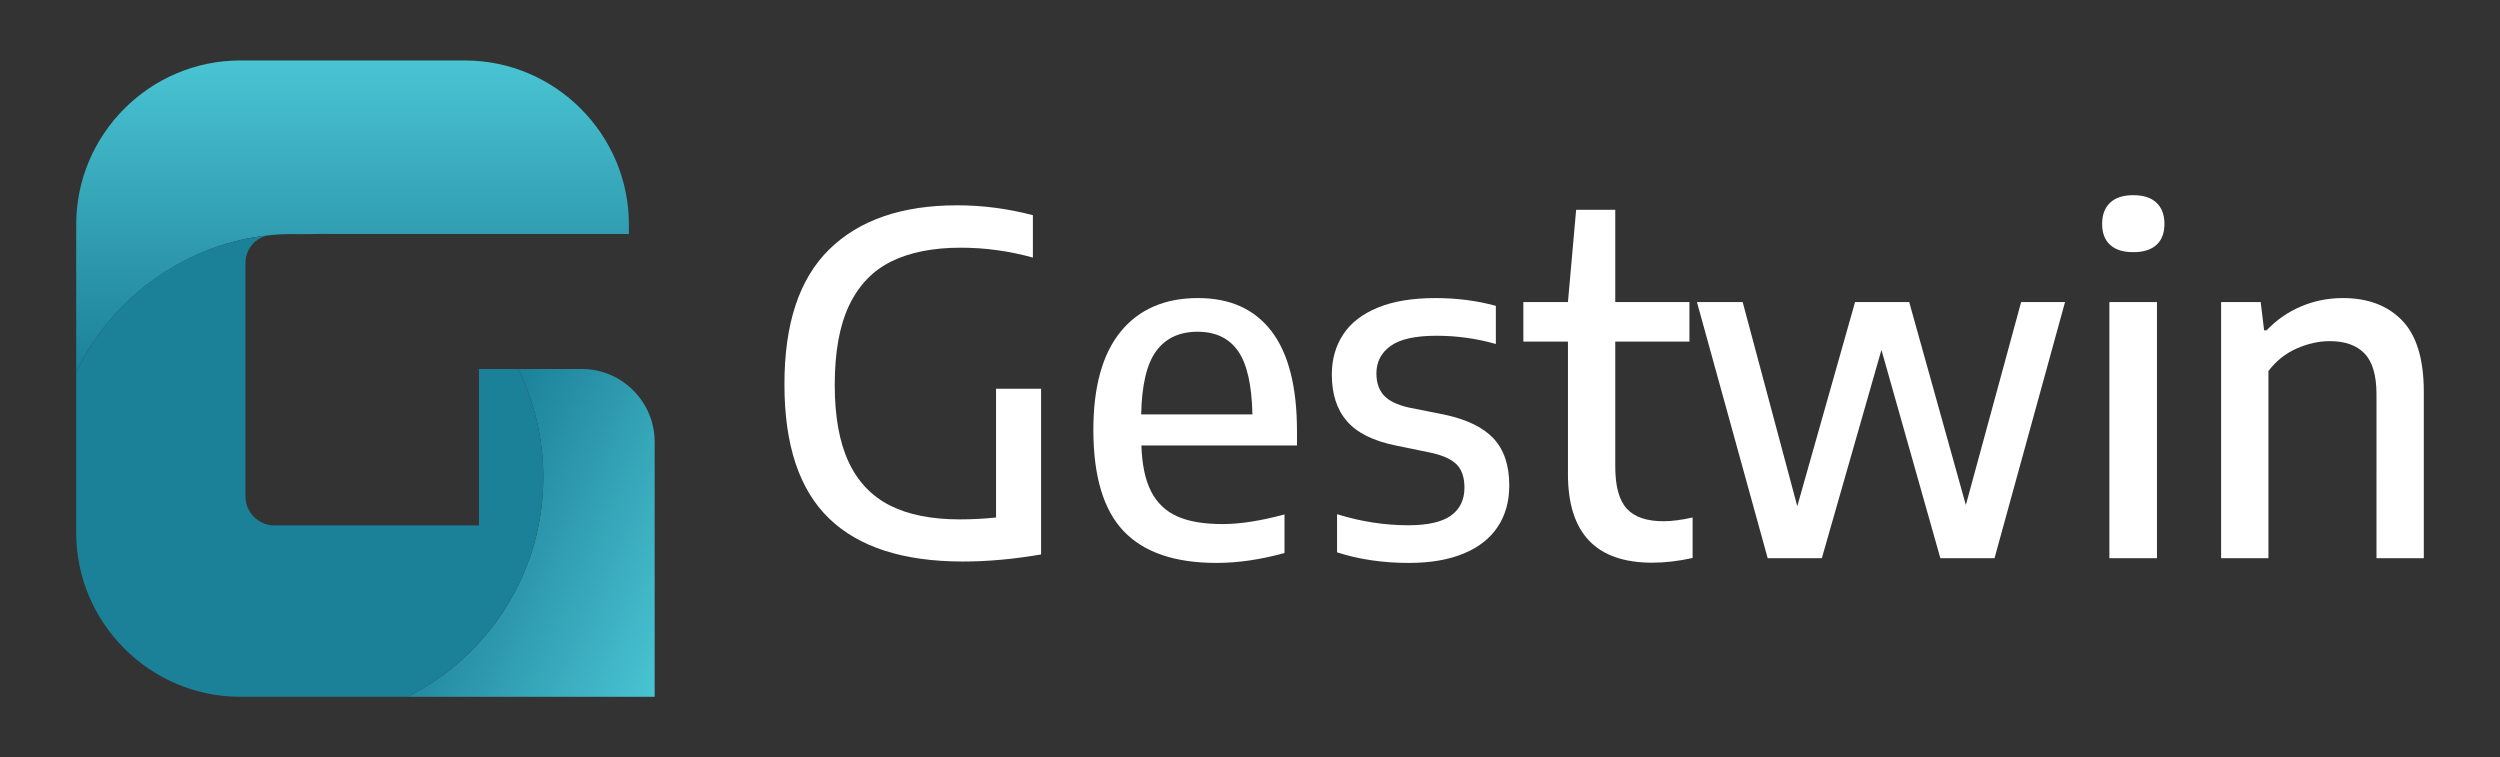 <?xml version="1.0" encoding="utf-8"?>
<!-- Generator: Adobe Illustrator 16.0.0, SVG Export Plug-In . SVG Version: 6.00 Build 0)  -->
<!DOCTYPE svg PUBLIC "-//W3C//DTD SVG 1.1//EN" "http://www.w3.org/Graphics/SVG/1.1/DTD/svg11.dtd">
<svg version="1.1" id="Layer_1" xmlns="http://www.w3.org/2000/svg" xmlns:xlink="http://www.w3.org/1999/xlink" x="0px" y="0px"
	 width="290px" height="87.842px" viewBox="0 0 290 87.842" enable-background="new 0 0 290 87.842" xml:space="preserve">
<rect x="0" y="0" width="290" height="87.842" fill="#333333" stroke="none"/>
<g>
	<g>
		<path fill="#FFFFFF" d="M120.765,45.091v19.225c-3.167,0.545-6.185,0.82-9.051,0.82c-6.915,0-12.097-1.666-15.544-4.998
			c-3.448-3.332-5.174-8.502-5.174-15.512c-0.018-7.047,1.712-12.275,5.187-15.689s8.423-5.121,14.845-5.121
			c2.955,0,5.884,0.383,8.787,1.146v4.916c-2.762-0.764-5.55-1.146-8.366-1.146c-3.201,0-5.879,0.527-8.034,1.584
			c-2.156,1.057-3.792,2.756-4.909,5.094c-1.117,2.34-1.676,5.42-1.676,9.244c0,3.658,0.536,6.635,1.609,8.93
			c1.073,2.293,2.675,3.979,4.803,5.053c2.13,1.074,4.821,1.611,8.077,1.611c1.44,0,2.849-0.074,4.222-0.219V45.091H120.765z"/>
		<path fill="#FFFFFF" d="M150.453,51.673h-18.051c0.07,2.221,0.444,3.994,1.122,5.324c0.677,1.33,1.684,2.293,3.021,2.895
			c1.337,0.602,3.088,0.9,5.251,0.9c2.06,0,4.461-0.373,7.205-1.119v4.479c-2.779,0.766-5.41,1.146-7.891,1.146
			c-4.839,0-8.428-1.229-10.767-3.686c-2.34-2.457-3.512-6.371-3.512-11.744c0-5.023,1.062-8.83,3.181-11.416
			c2.12-2.584,5.107-3.877,8.96-3.877c3.729,0,6.574,1.289,8.537,3.865c1.962,2.576,2.942,6.441,2.942,11.592V51.673z
			 M134.131,40.706c-1.1,1.484-1.685,3.938-1.755,7.361h12.905c-0.071-3.424-0.631-5.877-1.676-7.361
			c-1.048-1.482-2.608-2.225-4.684-2.225C136.827,38.481,135.23,39.224,134.131,40.706z"/>
		<path fill="#FFFFFF" d="M155.098,64.069v-4.424c2.744,0.855,5.497,1.285,8.26,1.285c2.253,0,3.901-0.373,4.948-1.121
			c1.048-0.746,1.57-1.83,1.57-3.25c0-1.164-0.295-2.053-0.884-2.662c-0.591-0.609-1.589-1.07-2.995-1.379l-4.118-0.846
			c-2.586-0.529-4.464-1.467-5.633-2.812c-1.171-1.35-1.755-3.152-1.755-5.41c0-1.766,0.438-3.316,1.319-4.656
			c0.88-1.338,2.216-2.375,4.011-3.111s4.021-1.107,6.678-1.107c2.497,0,4.837,0.301,7.019,0.902v4.424
			c-2.233-0.639-4.53-0.955-6.888-0.955c-2.463,0-4.24,0.395-5.331,1.188c-1.091,0.791-1.636,1.854-1.636,3.182
			c0,1.055,0.285,1.902,0.857,2.539c0.571,0.637,1.544,1.111,2.917,1.422l4.115,0.818c2.623,0.564,4.531,1.496,5.728,2.799
			c1.196,1.301,1.795,3.107,1.795,5.42c0,1.857-0.449,3.459-1.347,4.807s-2.222,2.383-3.971,3.1
			c-1.752,0.721-3.867,1.078-6.347,1.078C160.401,65.298,157.631,64.89,155.098,64.069z"/>
		<path fill="#FFFFFF" d="M196.343,60.028v4.697c-1.636,0.363-3.2,0.547-4.695,0.547c-6.511,0-9.766-3.424-9.766-10.27V39.628
			h-5.172V35.04h5.172l0.95-10.705h4.539V35.04h8.603v4.588h-8.603v14.475c0,2.312,0.449,3.951,1.347,4.916
			c0.896,0.965,2.312,1.445,4.248,1.445C193.916,60.464,195.042,60.319,196.343,60.028z"/>
		<path fill="#FFFFFF" d="M234.451,35.04h5.093l-8.181,29.713h-6.28l-6.836-24.168l-6.915,24.168h-6.279l-8.208-29.713h5.305
			l6.334,23.678l6.702-23.678h6.281l6.571,23.541L234.451,35.04z"/>
		<path fill="#FFFFFF" d="M244.771,28.403c-0.617-0.564-0.924-1.375-0.924-2.43c0-1.057,0.307-1.875,0.924-2.457
			c0.614-0.584,1.512-0.875,2.691-0.875c1.179,0,2.076,0.291,2.69,0.875c0.617,0.582,0.924,1.4,0.924,2.457
			c0,1.055-0.307,1.865-0.924,2.43c-0.614,0.564-1.512,0.848-2.69,0.848C246.282,29.251,245.385,28.968,244.771,28.403z
			 M244.689,64.753V35.04h5.518v29.713H244.689z"/>
		<path fill="#FFFFFF" d="M257.647,35.04h4.594l0.396,3.277h0.289c1.145-1.203,2.476-2.127,3.999-2.773
			c1.521-0.645,3.135-0.969,4.843-0.969c2.92,0,5.215,0.871,6.888,2.609c1.671,1.738,2.506,4.492,2.506,8.262v19.307h-5.489V45.745
			c0-2.201-0.462-3.783-1.385-4.738c-0.924-0.955-2.266-1.434-4.023-1.434c-1.286,0-2.574,0.287-3.867,0.861
			c-1.293,0.572-2.38,1.443-3.26,2.607v21.711h-5.489V35.04z"/>
	</g>
	<g>
		<linearGradient id="SVGID_1_" gradientUnits="userSpaceOnUse" x1="40.896" y1="7.015" x2="40.896" y2="43.183">
			<stop  offset="0" style="stop-color:#49C4D3"/>
			<stop  offset="0.665" style="stop-color:#2C96AB"/>
			<stop  offset="0.996" style="stop-color:#1A8199"/>
		</linearGradient>
		<path fill="url(#SVGID_1_)" d="M34.527,27.157c1.251,0.031,2.516-0.051,3.732-0.014c3.604,0,8.479,0,14.316,0
			c8.127,0,15.976,0,20.377,0v-1.107c0-10.463-8.56-19.021-19.018-19.021H27.86c-10.463,0-19.021,8.559-19.021,19.021v17.146
			C13.404,33.556,23.479,26.903,34.527,27.157z"/>
		<linearGradient id="SVGID_2_" gradientUnits="userSpaceOnUse" x1="80.073" y1="71.964" x2="52.503" y2="59.108">
			<stop  offset="0" style="stop-color:#49C4D3"/>
			<stop  offset="0.666" style="stop-color:#2C96AB"/>
			<stop  offset="0.996" style="stop-color:#1A8199"/>
		</linearGradient>
		<path fill="url(#SVGID_2_)" d="M67.488,42.802h-7.381c1.864,3.789,2.917,8.047,2.917,12.557c0,11.152-6.42,20.799-15.76,25.469
			h8.295h1.359H75.94V61.806v-0.859v-9.689C75.94,46.604,72.135,42.802,67.488,42.802z"/>
		<path fill="#1A8199" d="M63.024,55.358c0-4.51-1.053-8.768-2.917-12.557H55.56v18.145c-11.208,0-21.887,0-23.733,0
			c-1.844,0-3.353-1.514-3.353-3.357s0-7.941,0-13.543c0-5.604,0-11.699,0-13.545c0-1.844,1.467-3.266,3.314-3.266l0,0
			c-10.021,0.818-18.757,7.109-22.949,15.947v18.623c0,10.459,8.559,19.021,19.021,19.021h19.404
			C56.604,76.157,63.024,66.511,63.024,55.358z"/>
	</g>
</g>
</svg>
